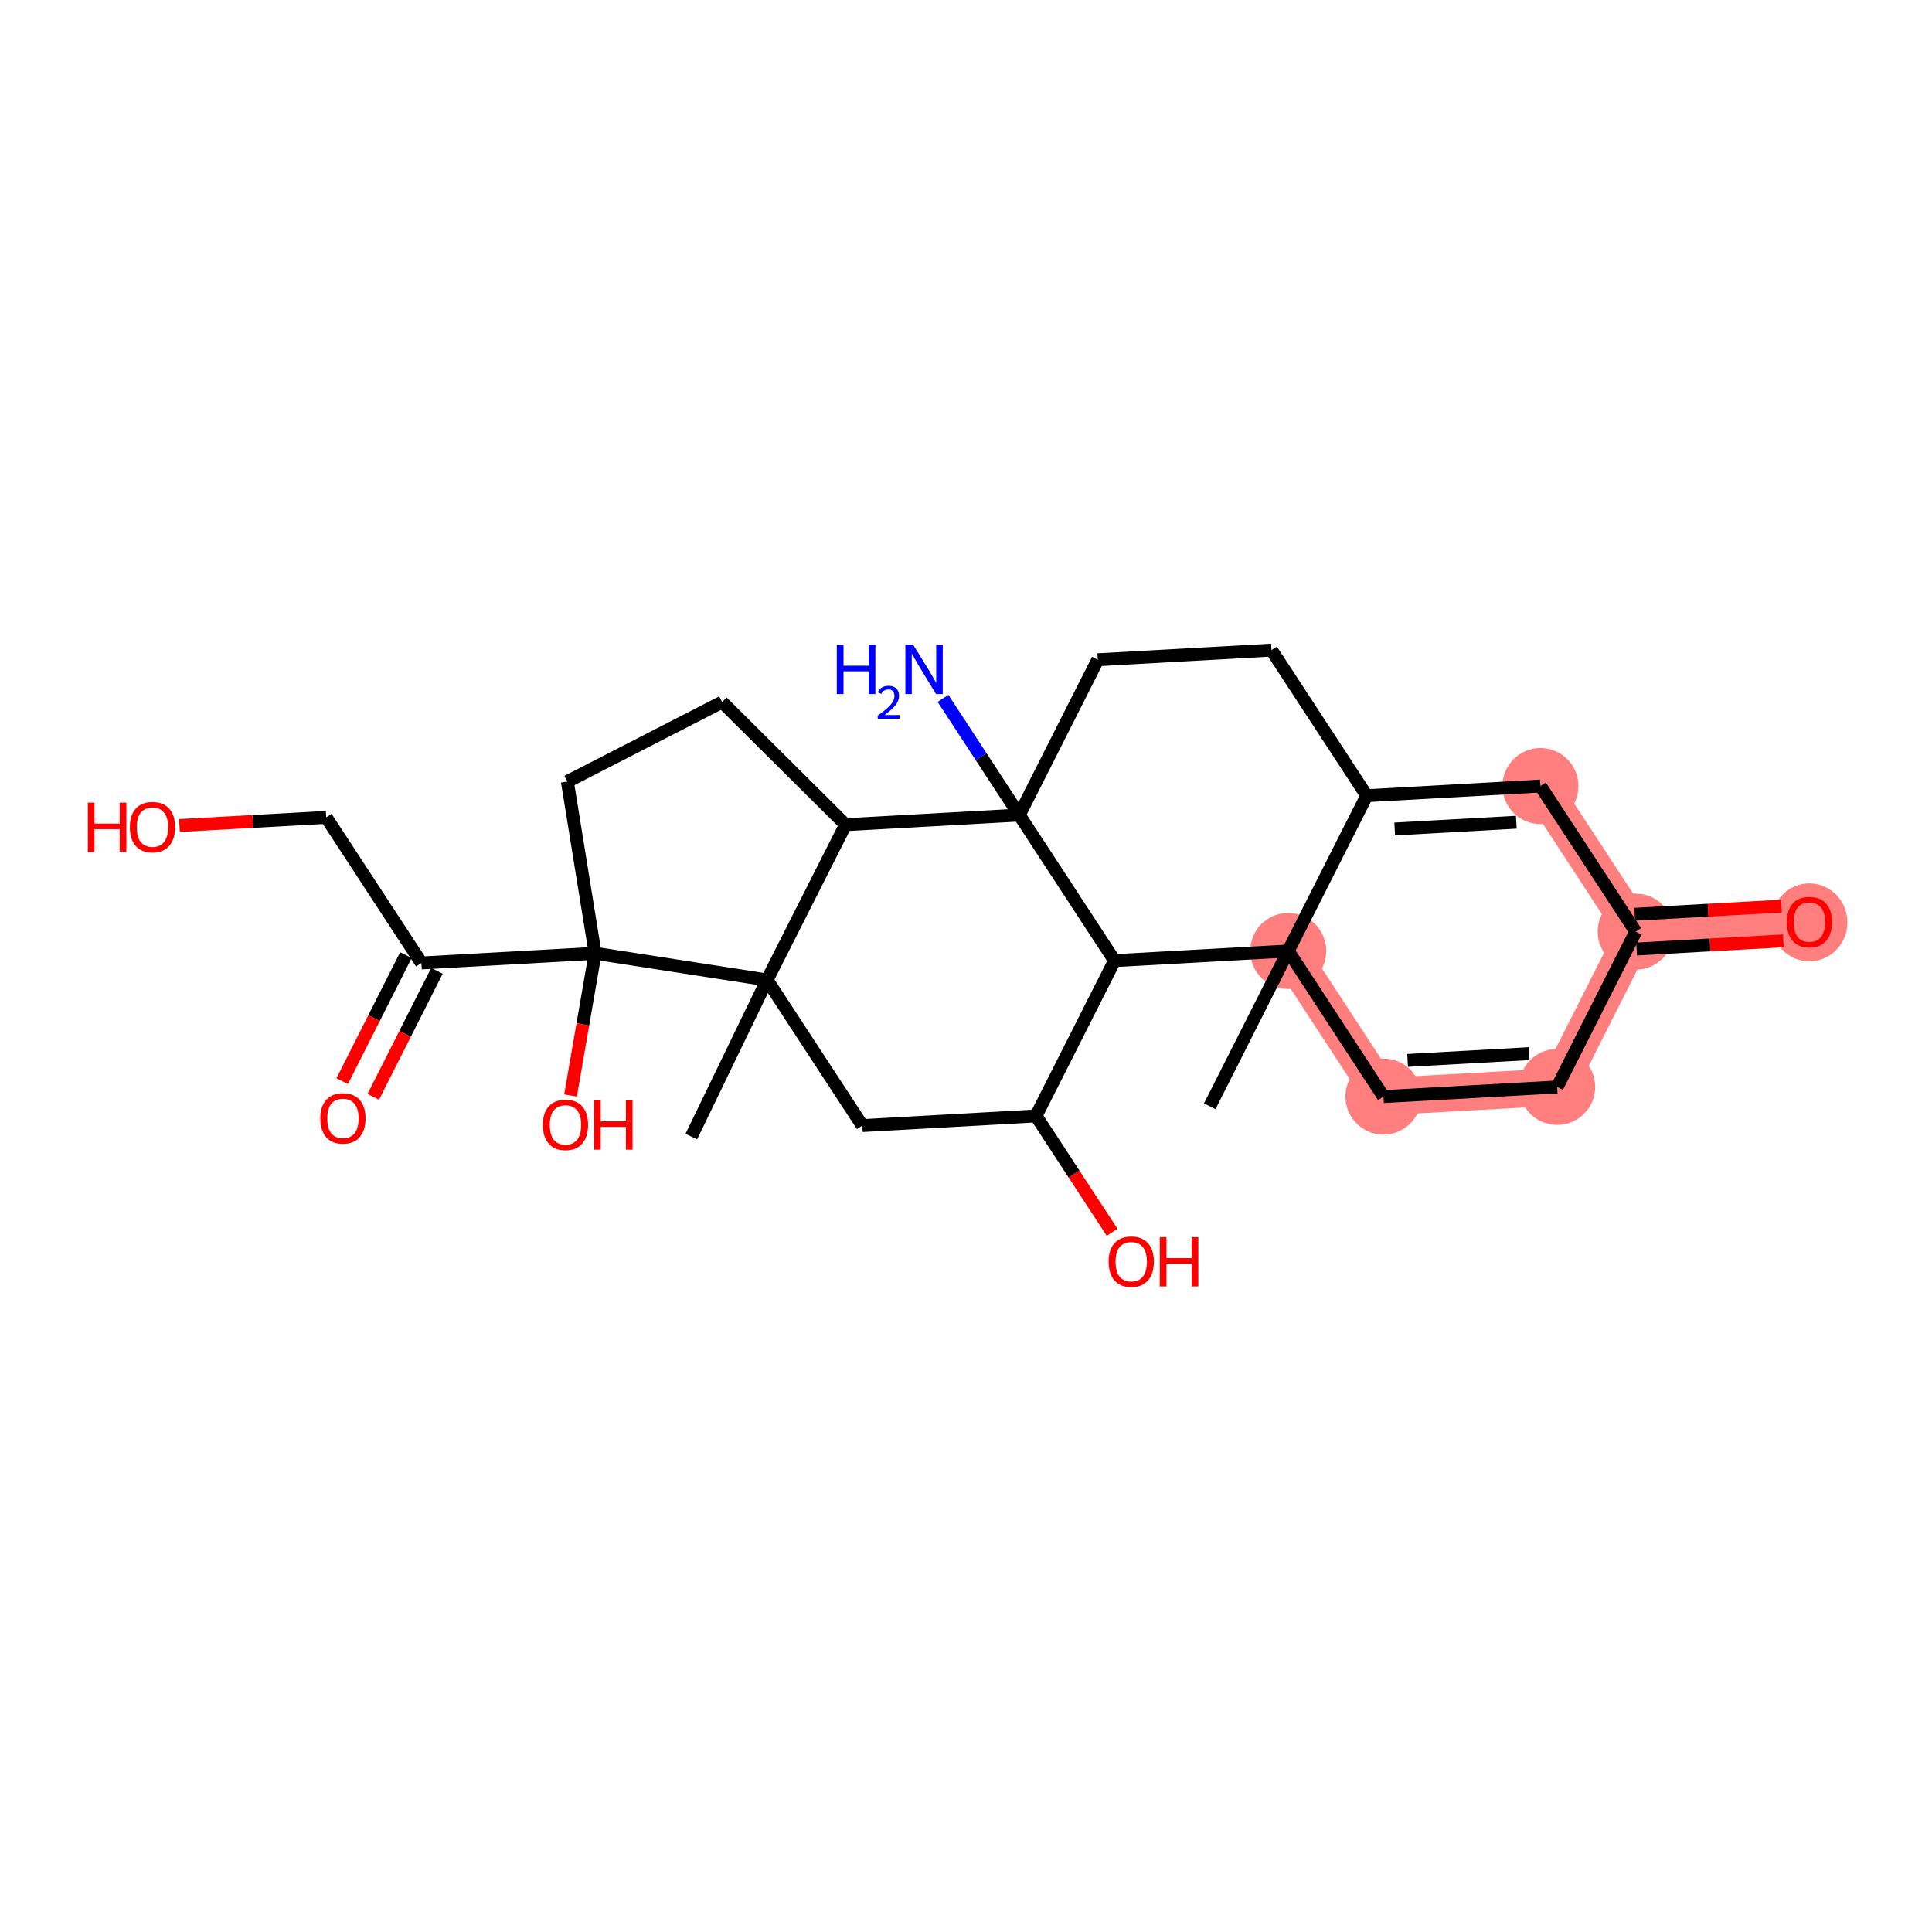 <?xml version='1.0' encoding='iso-8859-1'?>
<svg version='1.1' baseProfile='full'
              xmlns='http://www.w3.org/2000/svg'
                      xmlns:rdkit='http://www.rdkit.org/xml'
                      xmlns:xlink='http://www.w3.org/1999/xlink'
                  xml:space='preserve'
width='300px' height='300px' viewBox='0 0 300 300'>
<!-- END OF HEADER -->
<rect style='opacity:1.0;fill:#FFFFFF;stroke:none' width='300' height='300' x='0' y='0'> </rect>
<rect style='opacity:1.0;fill:#FFFFFF;stroke:none' width='300' height='300' x='0' y='0'> </rect>
<path d='M 200.035,147.668 L 214.823,170.278' style='fill:none;fill-rule:evenodd;stroke:#FF7F7F;stroke-width:5.8px;stroke-linecap:butt;stroke-linejoin:miter;stroke-opacity:1' />
<path d='M 214.823,170.278 L 241.798,168.778' style='fill:none;fill-rule:evenodd;stroke:#FF7F7F;stroke-width:5.8px;stroke-linecap:butt;stroke-linejoin:miter;stroke-opacity:1' />
<path d='M 241.798,168.778 L 253.985,144.666' style='fill:none;fill-rule:evenodd;stroke:#FF7F7F;stroke-width:5.8px;stroke-linecap:butt;stroke-linejoin:miter;stroke-opacity:1' />
<path d='M 253.985,144.666 L 280.96,143.165' style='fill:none;fill-rule:evenodd;stroke:#FF7F7F;stroke-width:5.8px;stroke-linecap:butt;stroke-linejoin:miter;stroke-opacity:1' />
<path d='M 253.985,144.666 L 239.198,122.056' style='fill:none;fill-rule:evenodd;stroke:#FF7F7F;stroke-width:5.8px;stroke-linecap:butt;stroke-linejoin:miter;stroke-opacity:1' />
<ellipse cx='200.035' cy='147.668' rx='5.403' ry='5.403'  style='fill:#FF7F7F;fill-rule:evenodd;stroke:#FF7F7F;stroke-width:1.0px;stroke-linecap:butt;stroke-linejoin:miter;stroke-opacity:1' />
<ellipse cx='214.823' cy='170.278' rx='5.403' ry='5.403'  style='fill:#FF7F7F;fill-rule:evenodd;stroke:#FF7F7F;stroke-width:1.0px;stroke-linecap:butt;stroke-linejoin:miter;stroke-opacity:1' />
<ellipse cx='241.798' cy='168.778' rx='5.403' ry='5.403'  style='fill:#FF7F7F;fill-rule:evenodd;stroke:#FF7F7F;stroke-width:1.0px;stroke-linecap:butt;stroke-linejoin:miter;stroke-opacity:1' />
<ellipse cx='253.985' cy='144.666' rx='5.403' ry='5.403'  style='fill:#FF7F7F;fill-rule:evenodd;stroke:#FF7F7F;stroke-width:1.0px;stroke-linecap:butt;stroke-linejoin:miter;stroke-opacity:1' />
<ellipse cx='280.96' cy='143.225' rx='5.403' ry='5.555'  style='fill:#FF7F7F;fill-rule:evenodd;stroke:#FF7F7F;stroke-width:1.0px;stroke-linecap:butt;stroke-linejoin:miter;stroke-opacity:1' />
<ellipse cx='239.198' cy='122.056' rx='5.403' ry='5.403'  style='fill:#FF7F7F;fill-rule:evenodd;stroke:#FF7F7F;stroke-width:1.0px;stroke-linecap:butt;stroke-linejoin:miter;stroke-opacity:1' />
<path class='bond-0 atom-0 atom-1' d='M 187.848,171.779 L 200.035,147.668' style='fill:none;fill-rule:evenodd;stroke:#000000;stroke-width:2.0px;stroke-linecap:butt;stroke-linejoin:miter;stroke-opacity:1' />
<path class='bond-1 atom-1 atom-2' d='M 200.035,147.668 L 214.823,170.278' style='fill:none;fill-rule:evenodd;stroke:#000000;stroke-width:2.0px;stroke-linecap:butt;stroke-linejoin:miter;stroke-opacity:1' />
<path class='bond-26 atom-7 atom-1' d='M 212.223,123.556 L 200.035,147.668' style='fill:none;fill-rule:evenodd;stroke:#000000;stroke-width:2.0px;stroke-linecap:butt;stroke-linejoin:miter;stroke-opacity:1' />
<path class='bond-28 atom-12 atom-1' d='M 173.06,149.169 L 200.035,147.668' style='fill:none;fill-rule:evenodd;stroke:#000000;stroke-width:2.0px;stroke-linecap:butt;stroke-linejoin:miter;stroke-opacity:1' />
<path class='bond-2 atom-2 atom-3' d='M 214.823,170.278 L 241.798,168.778' style='fill:none;fill-rule:evenodd;stroke:#000000;stroke-width:2.0px;stroke-linecap:butt;stroke-linejoin:miter;stroke-opacity:1' />
<path class='bond-2 atom-2 atom-3' d='M 218.569,164.658 L 237.451,163.608' style='fill:none;fill-rule:evenodd;stroke:#000000;stroke-width:2.0px;stroke-linecap:butt;stroke-linejoin:miter;stroke-opacity:1' />
<path class='bond-3 atom-3 atom-4' d='M 241.798,168.778 L 253.985,144.666' style='fill:none;fill-rule:evenodd;stroke:#000000;stroke-width:2.0px;stroke-linecap:butt;stroke-linejoin:miter;stroke-opacity:1' />
<path class='bond-4 atom-4 atom-5' d='M 254.135,147.364 L 265.529,146.73' style='fill:none;fill-rule:evenodd;stroke:#000000;stroke-width:2.0px;stroke-linecap:butt;stroke-linejoin:miter;stroke-opacity:1' />
<path class='bond-4 atom-4 atom-5' d='M 265.529,146.73 L 276.923,146.096' style='fill:none;fill-rule:evenodd;stroke:#FF0000;stroke-width:2.0px;stroke-linecap:butt;stroke-linejoin:miter;stroke-opacity:1' />
<path class='bond-4 atom-4 atom-5' d='M 253.835,141.969 L 265.229,141.335' style='fill:none;fill-rule:evenodd;stroke:#000000;stroke-width:2.0px;stroke-linecap:butt;stroke-linejoin:miter;stroke-opacity:1' />
<path class='bond-4 atom-4 atom-5' d='M 265.229,141.335 L 276.623,140.701' style='fill:none;fill-rule:evenodd;stroke:#FF0000;stroke-width:2.0px;stroke-linecap:butt;stroke-linejoin:miter;stroke-opacity:1' />
<path class='bond-5 atom-4 atom-6' d='M 253.985,144.666 L 239.198,122.056' style='fill:none;fill-rule:evenodd;stroke:#000000;stroke-width:2.0px;stroke-linecap:butt;stroke-linejoin:miter;stroke-opacity:1' />
<path class='bond-6 atom-6 atom-7' d='M 239.198,122.056 L 212.223,123.556' style='fill:none;fill-rule:evenodd;stroke:#000000;stroke-width:2.0px;stroke-linecap:butt;stroke-linejoin:miter;stroke-opacity:1' />
<path class='bond-6 atom-6 atom-7' d='M 235.452,127.676 L 216.57,128.726' style='fill:none;fill-rule:evenodd;stroke:#000000;stroke-width:2.0px;stroke-linecap:butt;stroke-linejoin:miter;stroke-opacity:1' />
<path class='bond-7 atom-7 atom-8' d='M 212.223,123.556 L 197.436,100.946' style='fill:none;fill-rule:evenodd;stroke:#000000;stroke-width:2.0px;stroke-linecap:butt;stroke-linejoin:miter;stroke-opacity:1' />
<path class='bond-8 atom-8 atom-9' d='M 197.436,100.946 L 170.461,102.447' style='fill:none;fill-rule:evenodd;stroke:#000000;stroke-width:2.0px;stroke-linecap:butt;stroke-linejoin:miter;stroke-opacity:1' />
<path class='bond-9 atom-9 atom-10' d='M 170.461,102.447 L 158.273,126.558' style='fill:none;fill-rule:evenodd;stroke:#000000;stroke-width:2.0px;stroke-linecap:butt;stroke-linejoin:miter;stroke-opacity:1' />
<path class='bond-10 atom-10 atom-11' d='M 158.273,126.558 L 152.351,117.503' style='fill:none;fill-rule:evenodd;stroke:#000000;stroke-width:2.0px;stroke-linecap:butt;stroke-linejoin:miter;stroke-opacity:1' />
<path class='bond-10 atom-10 atom-11' d='M 152.351,117.503 L 146.43,108.448' style='fill:none;fill-rule:evenodd;stroke:#0000FF;stroke-width:2.0px;stroke-linecap:butt;stroke-linejoin:miter;stroke-opacity:1' />
<path class='bond-11 atom-10 atom-12' d='M 158.273,126.558 L 173.06,149.169' style='fill:none;fill-rule:evenodd;stroke:#000000;stroke-width:2.0px;stroke-linecap:butt;stroke-linejoin:miter;stroke-opacity:1' />
<path class='bond-27 atom-18 atom-10' d='M 131.298,128.059 L 158.273,126.558' style='fill:none;fill-rule:evenodd;stroke:#000000;stroke-width:2.0px;stroke-linecap:butt;stroke-linejoin:miter;stroke-opacity:1' />
<path class='bond-12 atom-12 atom-13' d='M 173.06,149.169 L 160.873,173.28' style='fill:none;fill-rule:evenodd;stroke:#000000;stroke-width:2.0px;stroke-linecap:butt;stroke-linejoin:miter;stroke-opacity:1' />
<path class='bond-13 atom-13 atom-14' d='M 160.873,173.28 L 166.78,182.313' style='fill:none;fill-rule:evenodd;stroke:#000000;stroke-width:2.0px;stroke-linecap:butt;stroke-linejoin:miter;stroke-opacity:1' />
<path class='bond-13 atom-13 atom-14' d='M 166.78,182.313 L 172.688,191.346' style='fill:none;fill-rule:evenodd;stroke:#FF0000;stroke-width:2.0px;stroke-linecap:butt;stroke-linejoin:miter;stroke-opacity:1' />
<path class='bond-14 atom-13 atom-15' d='M 160.873,173.28 L 133.898,174.781' style='fill:none;fill-rule:evenodd;stroke:#000000;stroke-width:2.0px;stroke-linecap:butt;stroke-linejoin:miter;stroke-opacity:1' />
<path class='bond-15 atom-15 atom-16' d='M 133.898,174.781 L 119.11,152.17' style='fill:none;fill-rule:evenodd;stroke:#000000;stroke-width:2.0px;stroke-linecap:butt;stroke-linejoin:miter;stroke-opacity:1' />
<path class='bond-16 atom-16 atom-17' d='M 119.11,152.17 L 107.346,176.491' style='fill:none;fill-rule:evenodd;stroke:#000000;stroke-width:2.0px;stroke-linecap:butt;stroke-linejoin:miter;stroke-opacity:1' />
<path class='bond-17 atom-16 atom-18' d='M 119.11,152.17 L 131.298,128.059' style='fill:none;fill-rule:evenodd;stroke:#000000;stroke-width:2.0px;stroke-linecap:butt;stroke-linejoin:miter;stroke-opacity:1' />
<path class='bond-29 atom-21 atom-16' d='M 92.413,148.03 L 119.11,152.17' style='fill:none;fill-rule:evenodd;stroke:#000000;stroke-width:2.0px;stroke-linecap:butt;stroke-linejoin:miter;stroke-opacity:1' />
<path class='bond-18 atom-18 atom-19' d='M 131.298,128.059 L 112.133,109.017' style='fill:none;fill-rule:evenodd;stroke:#000000;stroke-width:2.0px;stroke-linecap:butt;stroke-linejoin:miter;stroke-opacity:1' />
<path class='bond-19 atom-19 atom-20' d='M 112.133,109.017 L 88.101,121.359' style='fill:none;fill-rule:evenodd;stroke:#000000;stroke-width:2.0px;stroke-linecap:butt;stroke-linejoin:miter;stroke-opacity:1' />
<path class='bond-20 atom-20 atom-21' d='M 88.101,121.359 L 92.413,148.03' style='fill:none;fill-rule:evenodd;stroke:#000000;stroke-width:2.0px;stroke-linecap:butt;stroke-linejoin:miter;stroke-opacity:1' />
<path class='bond-21 atom-21 atom-22' d='M 92.413,148.03 L 90.503,159.068' style='fill:none;fill-rule:evenodd;stroke:#000000;stroke-width:2.0px;stroke-linecap:butt;stroke-linejoin:miter;stroke-opacity:1' />
<path class='bond-21 atom-21 atom-22' d='M 90.503,159.068 L 88.593,170.107' style='fill:none;fill-rule:evenodd;stroke:#FF0000;stroke-width:2.0px;stroke-linecap:butt;stroke-linejoin:miter;stroke-opacity:1' />
<path class='bond-22 atom-21 atom-23' d='M 92.413,148.03 L 65.438,149.53' style='fill:none;fill-rule:evenodd;stroke:#000000;stroke-width:2.0px;stroke-linecap:butt;stroke-linejoin:miter;stroke-opacity:1' />
<path class='bond-23 atom-23 atom-24' d='M 63.027,148.312 L 58.081,158.095' style='fill:none;fill-rule:evenodd;stroke:#000000;stroke-width:2.0px;stroke-linecap:butt;stroke-linejoin:miter;stroke-opacity:1' />
<path class='bond-23 atom-23 atom-24' d='M 58.081,158.095 L 53.136,167.879' style='fill:none;fill-rule:evenodd;stroke:#FF0000;stroke-width:2.0px;stroke-linecap:butt;stroke-linejoin:miter;stroke-opacity:1' />
<path class='bond-23 atom-23 atom-24' d='M 67.849,150.749 L 62.904,160.533' style='fill:none;fill-rule:evenodd;stroke:#000000;stroke-width:2.0px;stroke-linecap:butt;stroke-linejoin:miter;stroke-opacity:1' />
<path class='bond-23 atom-23 atom-24' d='M 62.904,160.533 L 57.958,170.316' style='fill:none;fill-rule:evenodd;stroke:#FF0000;stroke-width:2.0px;stroke-linecap:butt;stroke-linejoin:miter;stroke-opacity:1' />
<path class='bond-24 atom-23 atom-25' d='M 65.438,149.53 L 50.651,126.92' style='fill:none;fill-rule:evenodd;stroke:#000000;stroke-width:2.0px;stroke-linecap:butt;stroke-linejoin:miter;stroke-opacity:1' />
<path class='bond-25 atom-25 atom-26' d='M 50.651,126.92 L 39.257,127.554' style='fill:none;fill-rule:evenodd;stroke:#000000;stroke-width:2.0px;stroke-linecap:butt;stroke-linejoin:miter;stroke-opacity:1' />
<path class='bond-25 atom-25 atom-26' d='M 39.257,127.554 L 27.863,128.188' style='fill:none;fill-rule:evenodd;stroke:#FF0000;stroke-width:2.0px;stroke-linecap:butt;stroke-linejoin:miter;stroke-opacity:1' />
<path  class='atom-5' d='M 277.448 143.187
Q 277.448 141.35, 278.356 140.323
Q 279.264 139.297, 280.96 139.297
Q 282.657 139.297, 283.565 140.323
Q 284.472 141.35, 284.472 143.187
Q 284.472 145.046, 283.554 146.105
Q 282.635 147.153, 280.96 147.153
Q 279.274 147.153, 278.356 146.105
Q 277.448 145.057, 277.448 143.187
M 280.96 146.289
Q 282.127 146.289, 282.754 145.511
Q 283.392 144.722, 283.392 143.187
Q 283.392 141.685, 282.754 140.928
Q 282.127 140.161, 280.96 140.161
Q 279.793 140.161, 279.156 140.918
Q 278.529 141.674, 278.529 143.187
Q 278.529 144.732, 279.156 145.511
Q 279.793 146.289, 280.96 146.289
' fill='#FF0000'/>
<path  class='atom-11' d='M 129.942 100.122
L 130.979 100.122
L 130.979 103.375
L 134.891 103.375
L 134.891 100.122
L 135.929 100.122
L 135.929 107.773
L 134.891 107.773
L 134.891 104.239
L 130.979 104.239
L 130.979 107.773
L 129.942 107.773
L 129.942 100.122
' fill='#0000FF'/>
<path  class='atom-11' d='M 136.3 107.504
Q 136.485 107.027, 136.927 106.763
Q 137.369 106.492, 137.983 106.492
Q 138.746 106.492, 139.174 106.905
Q 139.602 107.319, 139.602 108.054
Q 139.602 108.803, 139.046 109.502
Q 138.496 110.2, 137.355 111.028
L 139.687 111.028
L 139.687 111.598
L 136.285 111.598
L 136.285 111.121
Q 137.227 110.45, 137.783 109.951
Q 138.347 109.452, 138.618 109.002
Q 138.889 108.553, 138.889 108.089
Q 138.889 107.604, 138.646 107.333
Q 138.404 107.062, 137.983 107.062
Q 137.576 107.062, 137.305 107.226
Q 137.034 107.39, 136.842 107.754
L 136.3 107.504
' fill='#0000FF'/>
<path  class='atom-11' d='M 141.795 100.122
L 144.302 104.174
Q 144.55 104.574, 144.95 105.298
Q 145.35 106.022, 145.372 106.065
L 145.372 100.122
L 146.388 100.122
L 146.388 107.773
L 145.339 107.773
L 142.648 103.342
Q 142.335 102.823, 142 102.229
Q 141.676 101.635, 141.579 101.451
L 141.579 107.773
L 140.584 107.773
L 140.584 100.122
L 141.795 100.122
' fill='#0000FF'/>
<path  class='atom-14' d='M 172.148 195.912
Q 172.148 194.075, 173.055 193.048
Q 173.963 192.022, 175.66 192.022
Q 177.356 192.022, 178.264 193.048
Q 179.172 194.075, 179.172 195.912
Q 179.172 197.771, 178.253 198.83
Q 177.335 199.878, 175.66 199.878
Q 173.974 199.878, 173.055 198.83
Q 172.148 197.782, 172.148 195.912
M 175.66 199.014
Q 176.827 199.014, 177.454 198.236
Q 178.091 197.447, 178.091 195.912
Q 178.091 194.41, 177.454 193.654
Q 176.827 192.886, 175.66 192.886
Q 174.493 192.886, 173.855 193.643
Q 173.228 194.399, 173.228 195.912
Q 173.228 197.458, 173.855 198.236
Q 174.493 199.014, 175.66 199.014
' fill='#FF0000'/>
<path  class='atom-14' d='M 180.091 192.108
L 181.128 192.108
L 181.128 195.361
L 185.04 195.361
L 185.04 192.108
L 186.077 192.108
L 186.077 199.759
L 185.04 199.759
L 185.04 196.226
L 181.128 196.226
L 181.128 199.759
L 180.091 199.759
L 180.091 192.108
' fill='#FF0000'/>
<path  class='atom-22' d='M 84.294 174.672
Q 84.294 172.835, 85.202 171.809
Q 86.11 170.782, 87.806 170.782
Q 89.503 170.782, 90.411 171.809
Q 91.319 172.835, 91.319 174.672
Q 91.319 176.531, 90.4 177.59
Q 89.481 178.638, 87.806 178.638
Q 86.121 178.638, 85.202 177.59
Q 84.294 176.542, 84.294 174.672
M 87.806 177.774
Q 88.974 177.774, 89.6 176.996
Q 90.238 176.207, 90.238 174.672
Q 90.238 173.17, 89.6 172.414
Q 88.974 171.647, 87.806 171.647
Q 86.639 171.647, 86.002 172.403
Q 85.375 173.159, 85.375 174.672
Q 85.375 176.218, 86.002 176.996
Q 86.639 177.774, 87.806 177.774
' fill='#FF0000'/>
<path  class='atom-22' d='M 92.237 170.868
L 93.275 170.868
L 93.275 174.121
L 97.187 174.121
L 97.187 170.868
L 98.224 170.868
L 98.224 178.52
L 97.187 178.52
L 97.187 174.986
L 93.275 174.986
L 93.275 178.52
L 92.237 178.52
L 92.237 170.868
' fill='#FF0000'/>
<path  class='atom-24' d='M 49.738 173.663
Q 49.738 171.826, 50.646 170.8
Q 51.553 169.773, 53.25 169.773
Q 54.947 169.773, 55.855 170.8
Q 56.762 171.826, 56.762 173.663
Q 56.762 175.522, 55.844 176.581
Q 54.925 177.63, 53.25 177.63
Q 51.564 177.63, 50.646 176.581
Q 49.738 175.533, 49.738 173.663
M 53.25 176.765
Q 54.417 176.765, 55.044 175.987
Q 55.682 175.198, 55.682 173.663
Q 55.682 172.161, 55.044 171.405
Q 54.417 170.638, 53.25 170.638
Q 52.083 170.638, 51.445 171.394
Q 50.819 172.151, 50.819 173.663
Q 50.819 175.209, 51.445 175.987
Q 52.083 176.765, 53.25 176.765
' fill='#FF0000'/>
<path  class='atom-26' d='M 13.636 124.638
L 14.674 124.638
L 14.674 127.891
L 18.586 127.891
L 18.586 124.638
L 19.623 124.638
L 19.623 132.289
L 18.586 132.289
L 18.586 128.756
L 14.674 128.756
L 14.674 132.289
L 13.636 132.289
L 13.636 124.638
' fill='#FF0000'/>
<path  class='atom-26' d='M 20.164 128.442
Q 20.164 126.605, 21.071 125.578
Q 21.979 124.552, 23.676 124.552
Q 25.372 124.552, 26.28 125.578
Q 27.188 126.605, 27.188 128.442
Q 27.188 130.301, 26.269 131.36
Q 25.351 132.408, 23.676 132.408
Q 21.99 132.408, 21.071 131.36
Q 20.164 130.312, 20.164 128.442
M 23.676 131.544
Q 24.843 131.544, 25.47 130.766
Q 26.107 129.977, 26.107 128.442
Q 26.107 126.94, 25.47 126.184
Q 24.843 125.416, 23.676 125.416
Q 22.509 125.416, 21.871 126.173
Q 21.244 126.929, 21.244 128.442
Q 21.244 129.988, 21.871 130.766
Q 22.509 131.544, 23.676 131.544
' fill='#FF0000'/>
</svg>

